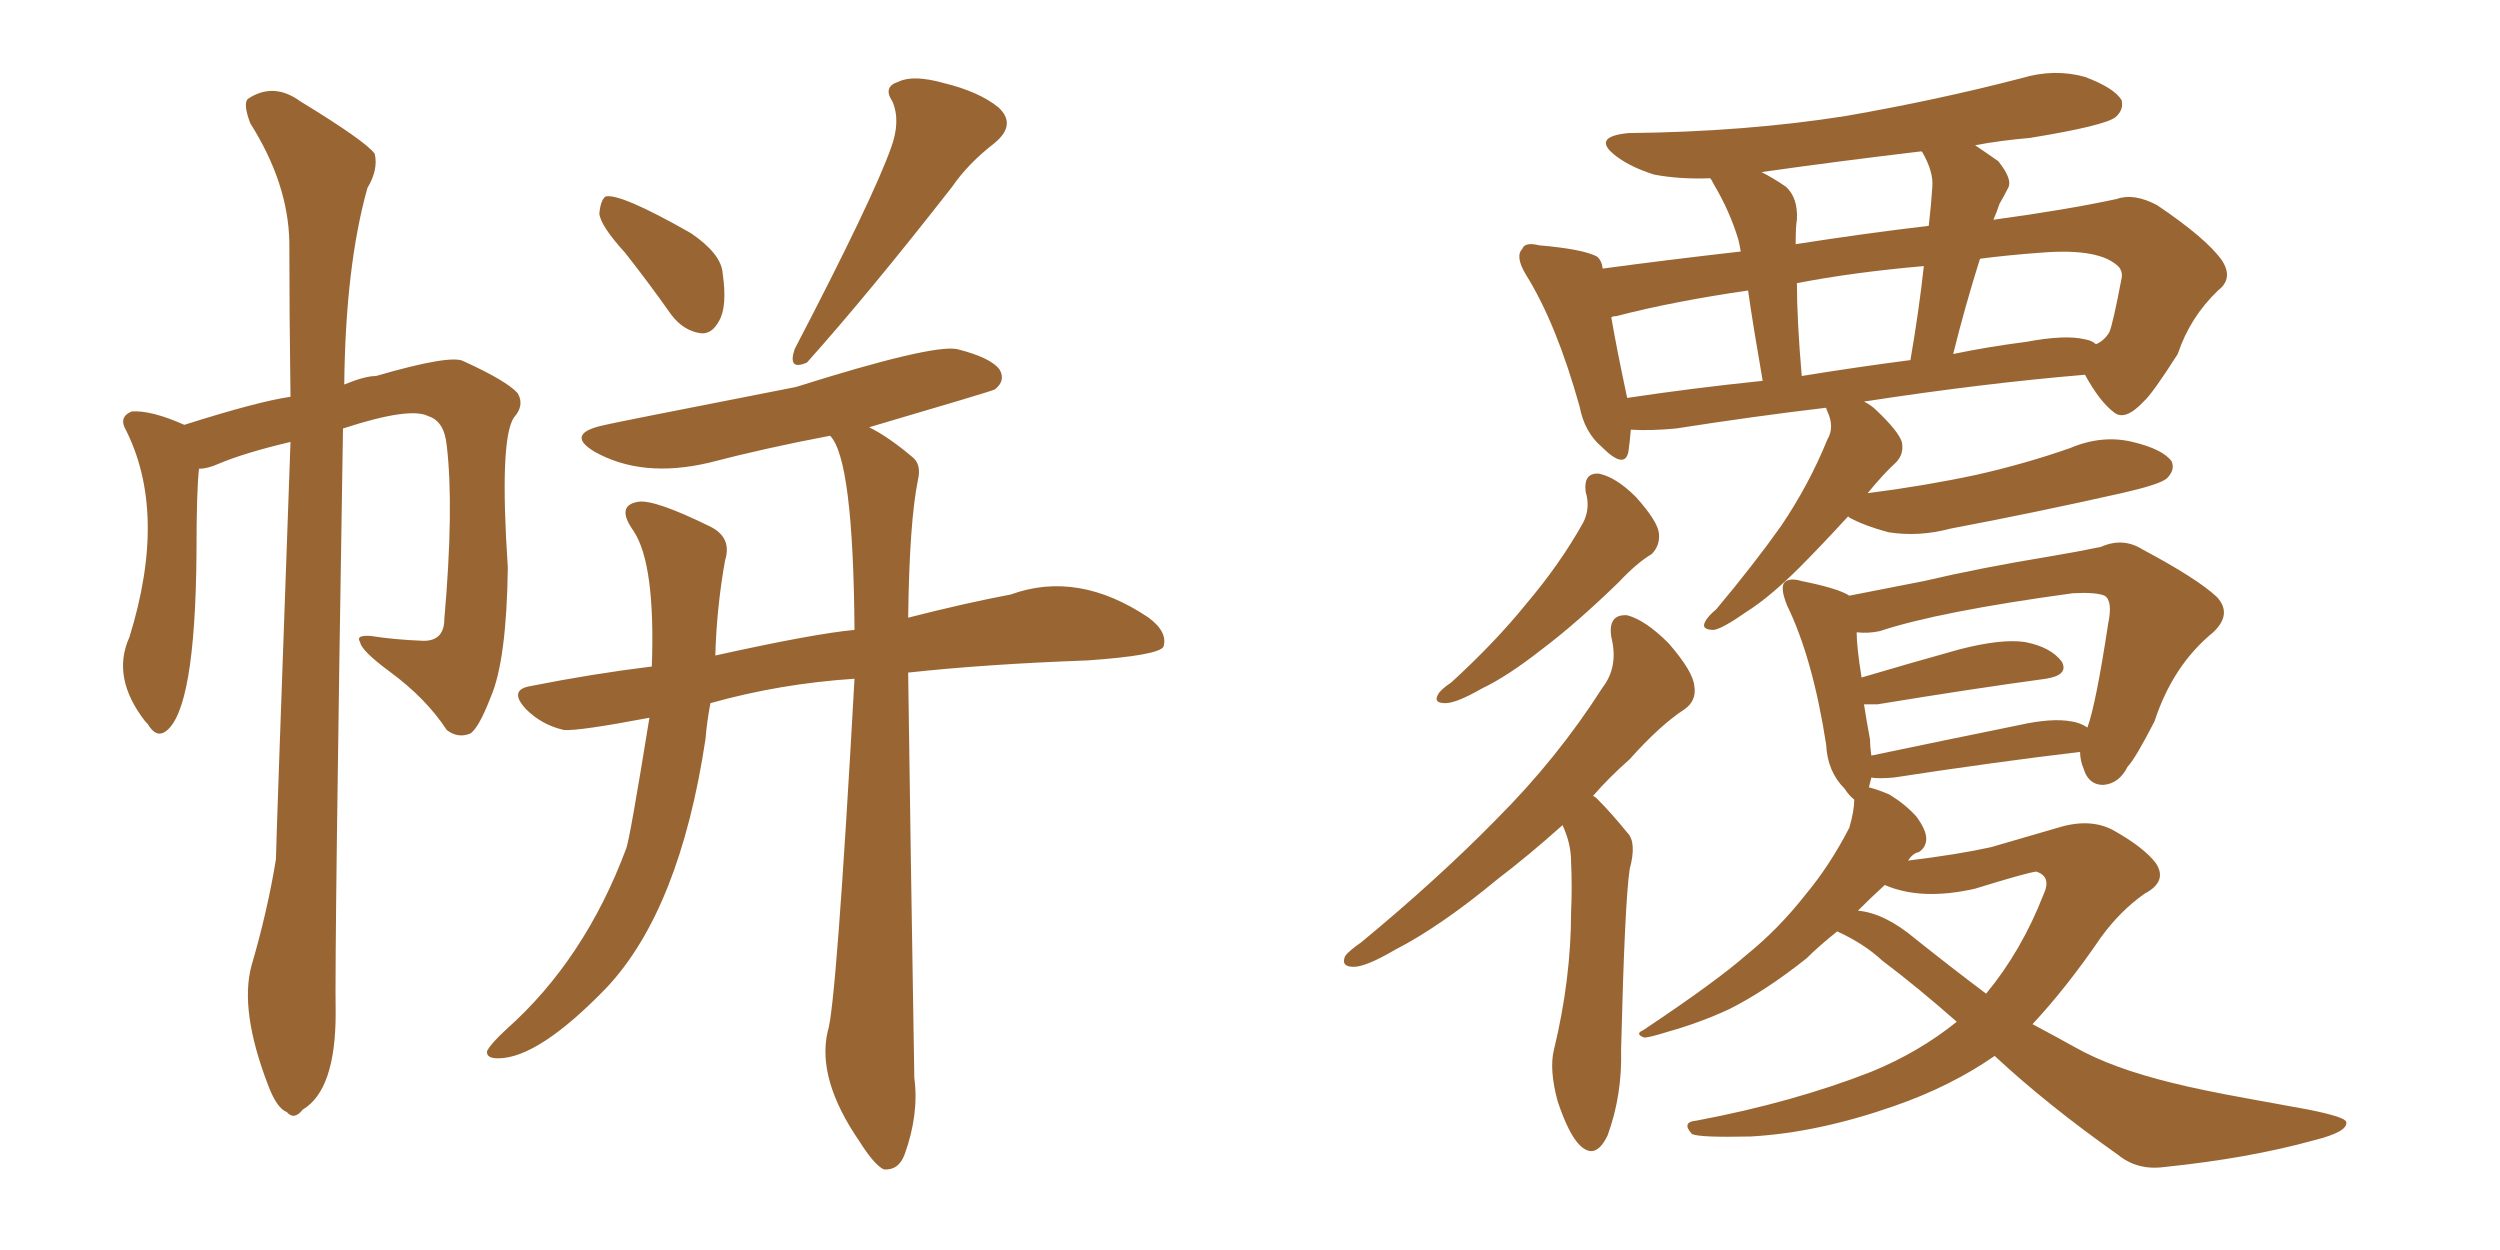 <svg xmlns="http://www.w3.org/2000/svg" xmlns:xlink="http://www.w3.org/1999/xlink" width="300" height="150"><path fill="#996633" padding="10" d="M75 30.32L75 30.32Q72.07 27.10 71.92 25.63L71.92 25.63Q72.07 24.02 72.66 23.58L72.66 23.58Q74.41 23.14 82.91 27.98L82.91 27.98Q86.57 30.47 86.72 32.81L86.72 32.81Q87.30 36.77 86.28 38.53L86.28 38.53Q85.40 40.14 84.08 39.99L84.08 39.99Q82.03 39.70 80.57 37.79L80.57 37.79Q77.78 33.84 75 30.32ZM106.93 17.72L106.93 17.72Q108.11 14.50 107.08 12.16L107.08 12.16Q105.91 10.40 107.81 9.81L107.81 9.81Q109.57 8.94 113.23 9.96L113.23 9.96Q117.48 10.99 119.82 12.89L119.82 12.89Q122.02 14.94 119.38 17.14L119.38 17.14Q116.16 19.63 114.26 22.41L114.26 22.41Q104.30 35.16 96.83 43.51L96.83 43.51Q94.48 44.53 95.36 41.89L95.36 41.89Q104.74 23.88 106.93 17.72ZM102.54 81.45L102.54 81.45Q93.60 82.03 85.25 84.38L85.25 84.38Q84.81 86.72 84.67 88.62L84.67 88.62Q81.59 109.13 72.80 118.51L72.80 118.51Q64.60 127.00 59.77 127.00L59.77 127.00Q58.30 127.00 58.45 126.12L58.45 126.12Q58.89 125.24 60.79 123.49L60.79 123.49Q70.17 115.14 75.15 101.81L75.15 101.81Q75.59 100.63 77.93 86.13L77.93 86.13Q69.43 87.74 67.68 87.60L67.68 87.60Q65.04 87.01 63.13 85.11L63.13 85.11Q60.94 82.76 63.72 82.32L63.72 82.32Q71.04 80.86 78.22 79.98L78.22 79.98Q78.66 67.68 76.03 63.72L76.03 63.72Q73.83 60.64 76.61 60.21L76.61 60.21Q78.52 59.91 85.11 63.13L85.11 63.13Q87.89 64.45 87.01 67.24L87.01 67.24Q85.99 72.95 85.84 78.66L85.84 78.66Q97.71 76.03 102.54 75.59L102.54 75.59Q102.39 55.08 99.61 52.29L99.61 52.29Q91.85 53.76 85.11 55.52L85.11 55.52Q77.05 57.42 71.34 54.20L71.34 54.20Q67.68 52.00 72.66 50.98L72.66 50.98Q73.10 50.83 95.51 46.44L95.51 46.44Q111.77 41.31 114.84 41.89L114.84 41.89Q118.95 42.92 119.97 44.38L119.97 44.38Q120.70 45.70 119.38 46.73L119.38 46.73Q119.24 46.88 104.30 51.27L104.30 51.27Q106.64 52.44 109.42 54.79L109.42 54.79Q110.60 55.66 110.16 57.57L110.16 57.57Q109.13 62.55 108.98 74.12L108.98 74.12Q115.87 72.36 121.29 71.34L121.29 71.34Q129.35 68.41 137.84 74.12L137.84 74.12Q140.19 75.88 139.60 77.64L139.60 77.64Q138.87 78.66 130.52 79.25L130.52 79.25Q118.36 79.69 108.98 80.71L108.98 80.71Q109.28 102.98 109.72 129.35L109.72 129.35Q110.30 133.74 108.54 138.57L108.54 138.57Q107.81 140.48 106.05 140.33L106.05 140.33Q104.88 139.75 103.13 136.96L103.13 136.96Q98.00 129.49 99.32 123.78L99.32 123.78Q100.34 121.00 102.54 81.45ZM34.86 53.03L34.86 53.03L34.86 53.03Q29.30 54.35 26.22 55.66L26.22 55.66Q24.90 56.25 23.88 56.25L23.88 56.25Q23.58 58.89 23.58 66.36L23.58 66.36Q23.44 85.11 19.92 87.74L19.92 87.74Q18.75 88.62 17.72 86.87L17.72 86.87Q17.43 86.57 17.43 86.57L17.43 86.57Q13.33 81.30 15.53 76.46L15.53 76.46Q20.21 61.38 14.94 51.27L14.94 51.27Q14.36 49.95 15.82 49.37L15.82 49.37Q18.16 49.22 22.12 50.98L22.12 50.98Q30.91 48.19 34.86 47.61L34.86 47.61Q34.72 37.50 34.72 29.00L34.72 29.00Q34.57 21.97 30.03 14.79L30.03 14.79Q29.15 12.45 29.74 11.87L29.74 11.87Q32.81 9.81 36.04 12.16L36.04 12.16Q43.95 16.99 44.97 18.46L44.97 18.46Q45.41 20.36 44.09 22.56L44.09 22.56Q41.46 31.93 41.31 46.14L41.31 46.14Q43.80 45.12 45.12 45.12L45.12 45.12Q54.20 42.48 55.66 43.36L55.66 43.36Q60.79 45.70 62.11 47.17L62.11 47.17Q62.99 48.63 61.67 50.10L61.67 50.10Q59.91 52.73 60.94 68.12L60.94 68.12Q60.79 79.25 58.89 83.64L58.89 83.64Q57.42 87.45 56.40 88.04L56.40 88.04Q54.93 88.62 53.61 87.60L53.61 87.60Q51.12 83.79 46.73 80.57L46.73 80.57Q43.36 78.08 43.21 77.05L43.21 77.05Q42.63 76.17 44.53 76.32L44.53 76.32Q47.31 76.76 50.83 76.90L50.83 76.90Q53.32 76.90 53.32 74.27L53.32 74.27Q54.49 60.94 53.61 53.47L53.61 53.47Q53.32 50.54 51.42 49.95L51.42 49.95Q49.22 48.78 41.16 51.42L41.16 51.42Q40.14 114.40 40.28 121.58L40.28 121.58Q40.28 130.81 36.33 133.15L36.33 133.15Q35.30 134.47 34.42 133.45L34.42 133.45Q33.25 133.01 32.23 130.37L32.23 130.37Q28.71 121.29 30.18 115.87L30.18 115.87Q32.08 109.42 33.11 103.13L33.11 103.13Q33.11 101.81 34.86 53.03ZM190.28 59.03L190.28 59.03Q189.99 56.69 191.89 56.84L191.89 56.84Q193.95 57.28 196.29 59.62L196.29 59.62Q198.93 62.55 199.07 64.01L199.07 64.01Q199.22 65.48 198.19 66.50L198.19 66.50Q196.44 67.53 194.24 69.87L194.24 69.87Q189.11 74.85 185.01 77.93L185.01 77.93Q180.91 81.15 177.83 82.62L177.83 82.62Q174.76 84.38 173.44 84.38L173.44 84.38Q171.97 84.38 172.56 83.35L172.56 83.35Q172.85 82.76 174.17 81.88L174.17 81.88Q179.44 77.05 183.11 72.51L183.11 72.51Q187.21 67.68 189.99 62.70L189.99 62.70Q190.87 60.94 190.28 59.03ZM187.50 99.02L187.50 99.02Q183.40 102.69 179.74 105.47L179.74 105.47Q172.85 111.18 167.43 113.96L167.43 113.96Q163.92 116.02 162.45 116.02L162.45 116.02Q160.84 116.02 161.43 114.70L161.43 114.70Q161.87 114.11 163.33 113.09L163.33 113.09Q172.56 105.47 179.59 98.29L179.59 98.29Q186.91 90.97 192.33 82.47L192.33 82.47Q194.24 79.98 193.36 76.46L193.36 76.46Q192.92 73.68 195.26 73.83L195.26 73.83Q197.46 74.41 200.24 77.20L200.24 77.20Q203.17 80.57 203.32 82.32L203.32 82.32Q203.61 84.08 202.15 85.11L202.15 85.11Q199.22 87.01 195.56 91.11L195.56 91.11Q193.07 93.31 191.16 95.51L191.16 95.51Q191.46 95.65 191.60 95.80L191.60 95.80Q193.36 97.56 195.26 99.90L195.26 99.90Q196.44 101.07 195.56 104.30L195.56 104.30Q194.97 108.25 194.53 125.98L194.53 125.98Q194.68 131.40 192.92 136.23L192.92 136.23Q191.46 139.31 189.55 137.40L189.55 137.40Q188.23 136.08 186.91 132.13L186.91 132.13Q185.89 128.32 186.47 125.98L186.47 125.98Q188.53 117.48 188.53 109.42L188.53 109.42Q188.67 106.49 188.53 103.42L188.53 103.42Q188.53 101.22 187.50 99.02ZM221.78 61.96L221.78 61.96Q218.55 65.48 215.92 68.12L215.92 68.12Q212.40 71.63 209.62 73.39L209.62 73.39Q206.69 75.44 205.66 75.59L205.66 75.59Q204.05 75.59 204.64 74.56L204.64 74.56Q204.93 73.97 205.96 73.10L205.96 73.10Q210.50 67.68 213.72 63.13L213.72 63.13Q217.09 58.15 219.29 52.73L219.29 52.73Q220.17 51.27 219.29 49.37L219.29 49.37Q219.14 49.07 219.14 48.93L219.14 48.93Q210.50 49.95 201.12 51.42L201.12 51.42Q198.05 51.71 195.70 51.56L195.70 51.56Q195.56 53.17 195.41 54.20L195.41 54.20Q194.97 56.40 192.19 53.61L192.19 53.61Q190.14 51.86 189.55 48.78L189.55 48.78Q186.77 38.82 183.11 32.96L183.11 32.96Q181.79 30.76 182.67 29.88L182.67 29.88Q182.96 29.00 184.72 29.44L184.72 29.44Q189.84 29.88 191.60 30.76L191.60 30.76Q192.19 31.20 192.33 32.23L192.33 32.23Q199.95 31.20 208.89 30.18L208.89 30.18Q208.74 29.30 208.59 28.71L208.59 28.71Q207.57 25.34 205.66 22.12L205.66 22.12Q205.37 21.53 205.22 21.39L205.22 21.39Q201.56 21.53 198.49 20.95L198.49 20.95Q195.70 20.07 193.95 18.75L193.95 18.75Q190.87 16.41 195.41 15.97L195.41 15.97Q209.47 15.82 221.48 13.92L221.48 13.92Q232.47 12.01 242.58 9.38L242.58 9.38Q246.53 8.20 250.20 9.23L250.20 9.23Q253.71 10.55 254.59 12.01L254.59 12.01Q254.88 13.18 253.86 14.06L253.86 14.06Q252.54 15.09 243.60 16.55L243.60 16.55Q240.09 16.85 237.01 17.43L237.01 17.43Q238.33 18.31 239.79 19.34L239.79 19.34Q241.55 21.53 240.97 22.56L240.97 22.56Q240.53 23.44 239.94 24.46L239.94 24.46Q239.65 25.34 239.21 26.37L239.21 26.37Q247.85 25.20 254.00 23.88L254.00 23.88Q256.05 23.14 258.84 24.61L258.84 24.61Q264.70 28.56 266.60 31.20L266.60 31.20Q268.07 33.40 266.16 34.86L266.16 34.86Q262.79 38.09 261.33 42.48L261.33 42.48L261.33 42.48Q258.25 47.31 257.23 48.19L257.23 48.19Q255.03 50.54 253.71 49.51L253.71 49.51Q251.95 48.19 250.20 44.97L250.20 44.97Q237.89 46.00 223.68 48.19L223.68 48.19Q224.56 48.63 225.15 49.22L225.15 49.22Q227.78 51.71 228.22 53.03L228.22 53.03Q228.52 54.49 227.49 55.52L227.49 55.52Q226.03 56.84 224.12 59.18L224.12 59.18Q231.01 58.30 237.16 56.98L237.16 56.98Q243.02 55.66 248.44 53.76L248.44 53.76Q252.25 52.15 255.91 53.03L255.91 53.03Q259.57 53.91 260.60 55.37L260.60 55.37Q261.04 56.40 260.01 57.42L260.01 57.42Q259.13 58.15 254.59 59.18L254.59 59.18Q244.19 61.52 234.08 63.43L234.08 63.43Q230.27 64.45 226.61 63.87L226.61 63.87Q223.83 63.13 221.92 62.11L221.92 62.11Q221.78 61.96 221.78 61.96ZM250.20 40.72L250.20 40.72Q251.07 40.87 251.51 41.31L251.51 41.31Q252.54 40.87 253.13 39.84L253.13 39.84Q253.56 38.82 254.59 33.40L254.59 33.40Q254.74 32.67 254.30 32.08L254.30 32.08Q252.10 29.74 244.92 30.32L244.92 30.32Q240.82 30.62 237.60 31.05L237.60 31.05Q235.84 36.62 234.38 42.48L234.38 42.48Q238.62 41.60 243.16 41.02L243.16 41.02Q247.85 40.14 250.20 40.72ZM216.21 45.12L216.21 45.12Q222.51 44.09 229.25 43.21L229.25 43.21Q230.27 37.35 230.86 31.93L230.86 31.93Q222.36 32.67 215.63 33.98L215.63 33.98Q215.63 38.38 216.21 45.12ZM195.26 47.75L195.26 47.75Q203.03 46.58 211.52 45.70L211.52 45.70Q210.35 38.96 209.77 34.86L209.77 34.86Q200.68 36.18 193.95 37.94L193.95 37.94Q193.51 37.94 193.36 38.09L193.36 38.09Q193.95 41.60 195.26 47.75ZM230.71 18.31L230.71 18.31Q230.57 18.16 230.57 18.16L230.57 18.16Q220.61 19.34 211.38 20.65L211.38 20.65Q212.84 21.39 214.31 22.41L214.31 22.41Q215.77 23.73 215.63 26.37L215.63 26.37Q215.48 27.10 215.48 29.30L215.48 29.30Q223.97 27.98 231.45 27.10L231.45 27.10Q231.74 24.61 231.88 22.41L231.88 22.41Q232.03 20.65 230.71 18.31ZM239.36 126.71L239.36 126.71Q234.08 130.37 227.34 132.71L227.34 132.71Q218.12 135.94 210.06 136.38L210.06 136.38Q203.91 136.52 203.03 136.08L203.03 136.08Q201.71 134.62 203.61 134.47L203.61 134.47Q215.19 132.28 224.56 128.61L224.56 128.61Q230.27 126.27 234.81 122.61L234.81 122.61Q229.98 118.36 225.88 115.28L225.88 115.28Q223.68 113.23 220.46 111.77L220.46 111.77Q218.26 113.53 216.80 114.99L216.80 114.99Q211.82 118.95 207.42 121.14L207.42 121.14Q203.91 122.75 200.24 123.78L200.24 123.78Q197.90 124.51 197.31 124.51L197.31 124.51Q196.14 124.07 197.17 123.63L197.17 123.63Q205.96 117.77 209.62 114.55L209.62 114.55Q213.43 111.47 216.65 107.37L216.65 107.37Q219.58 103.86 221.92 99.32L221.92 99.32Q222.51 97.27 222.51 95.95L222.51 95.95Q221.92 95.51 221.34 94.63L221.34 94.63Q219.29 92.58 219.14 89.36L219.14 89.36Q217.53 78.96 214.45 72.66L214.45 72.66Q213.57 70.46 214.16 69.87L214.16 69.87Q214.75 69.29 216.21 69.73L216.21 69.73Q220.61 70.61 221.92 71.48L221.92 71.48Q225.59 70.75 230.86 69.73L230.86 69.73Q237.74 68.12 245.80 66.80L245.80 66.80Q249.32 66.21 252.10 65.63L252.10 65.63Q254.74 64.45 257.08 65.92L257.08 65.92Q263.67 69.43 266.02 71.63L266.02 71.63Q267.92 73.68 265.58 75.88L265.58 75.88Q260.74 79.83 258.54 86.57L258.54 86.57Q256.20 91.11 255.32 91.99L255.32 91.99Q254.30 94.04 252.39 94.19L252.39 94.19Q250.63 94.19 250.05 92.29L250.05 92.29Q249.61 91.26 249.61 90.23L249.61 90.23Q239.65 91.41 227.20 93.31L227.20 93.31Q225.44 93.46 224.56 93.31L224.56 93.31Q224.41 93.90 224.27 94.48L224.27 94.48Q225.44 94.78 226.76 95.36L226.76 95.36Q228.66 96.53 229.98 98.00L229.98 98.00Q231.15 99.61 231.15 100.63L231.15 100.63Q231.15 101.66 230.27 102.25L230.27 102.25Q229.54 102.39 228.96 103.27L228.96 103.27Q234.96 102.54 238.92 101.66L238.92 101.66Q243.46 100.34 246.97 99.32L246.97 99.32Q250.78 98.14 253.56 99.61L253.56 99.61Q257.23 101.66 258.69 103.56L258.69 103.56Q260.16 105.76 257.37 107.23L257.37 107.23Q254.44 109.28 252.10 112.50L252.10 112.50Q248.00 118.51 243.90 122.90L243.90 122.90Q246.39 124.22 249.02 125.68L249.02 125.68Q253.42 128.17 260.60 129.93L260.60 129.93Q264.11 130.81 269.82 131.84L269.82 131.84Q273.78 132.57 277.00 133.15L277.00 133.15Q281.40 134.03 281.54 134.62L281.54 134.62Q281.84 135.79 277.73 136.82L277.73 136.82Q269.82 139.01 259.72 140.04L259.72 140.04Q256.49 140.48 254.15 138.57L254.15 138.57Q245.65 132.57 239.36 126.71ZM229.83 112.65L229.83 112.65Q234.23 116.16 238.33 119.24L238.33 119.24Q242.58 114.11 245.21 107.37L245.21 107.37Q246.24 105.18 244.34 104.59L244.34 104.59Q243.16 104.74 237.01 106.64L237.01 106.64Q230.57 108.11 226.17 106.20L226.17 106.20Q224.41 107.81 222.95 109.28L222.95 109.28Q226.17 109.57 229.83 112.65ZM248.58 86.57L248.58 86.57L248.58 86.57Q249.61 86.72 250.49 87.30L250.49 87.30Q251.51 84.52 252.98 74.85L252.98 74.85Q253.56 72.07 252.54 71.48L252.54 71.48Q251.51 71.04 248.73 71.19L248.73 71.19Q232.62 73.39 225.59 75.73L225.59 75.73Q224.27 76.03 222.80 75.88L222.80 75.88Q222.80 77.64 223.39 81.30L223.39 81.30Q228.81 79.69 235.11 77.93L235.11 77.93Q240.23 76.61 243.02 77.05L243.02 77.05Q246.09 77.64 247.41 79.39L247.41 79.39Q248.29 81.01 245.51 81.45L245.51 81.45Q236.87 82.62 225.29 84.52L225.29 84.52Q224.27 84.52 223.68 84.52L223.68 84.52Q223.97 86.43 224.41 88.77L224.41 88.77Q224.41 89.65 224.56 90.67L224.56 90.67Q232.91 88.92 242.29 87.01L242.29 87.01Q246.24 86.13 248.58 86.57Z"/></svg>